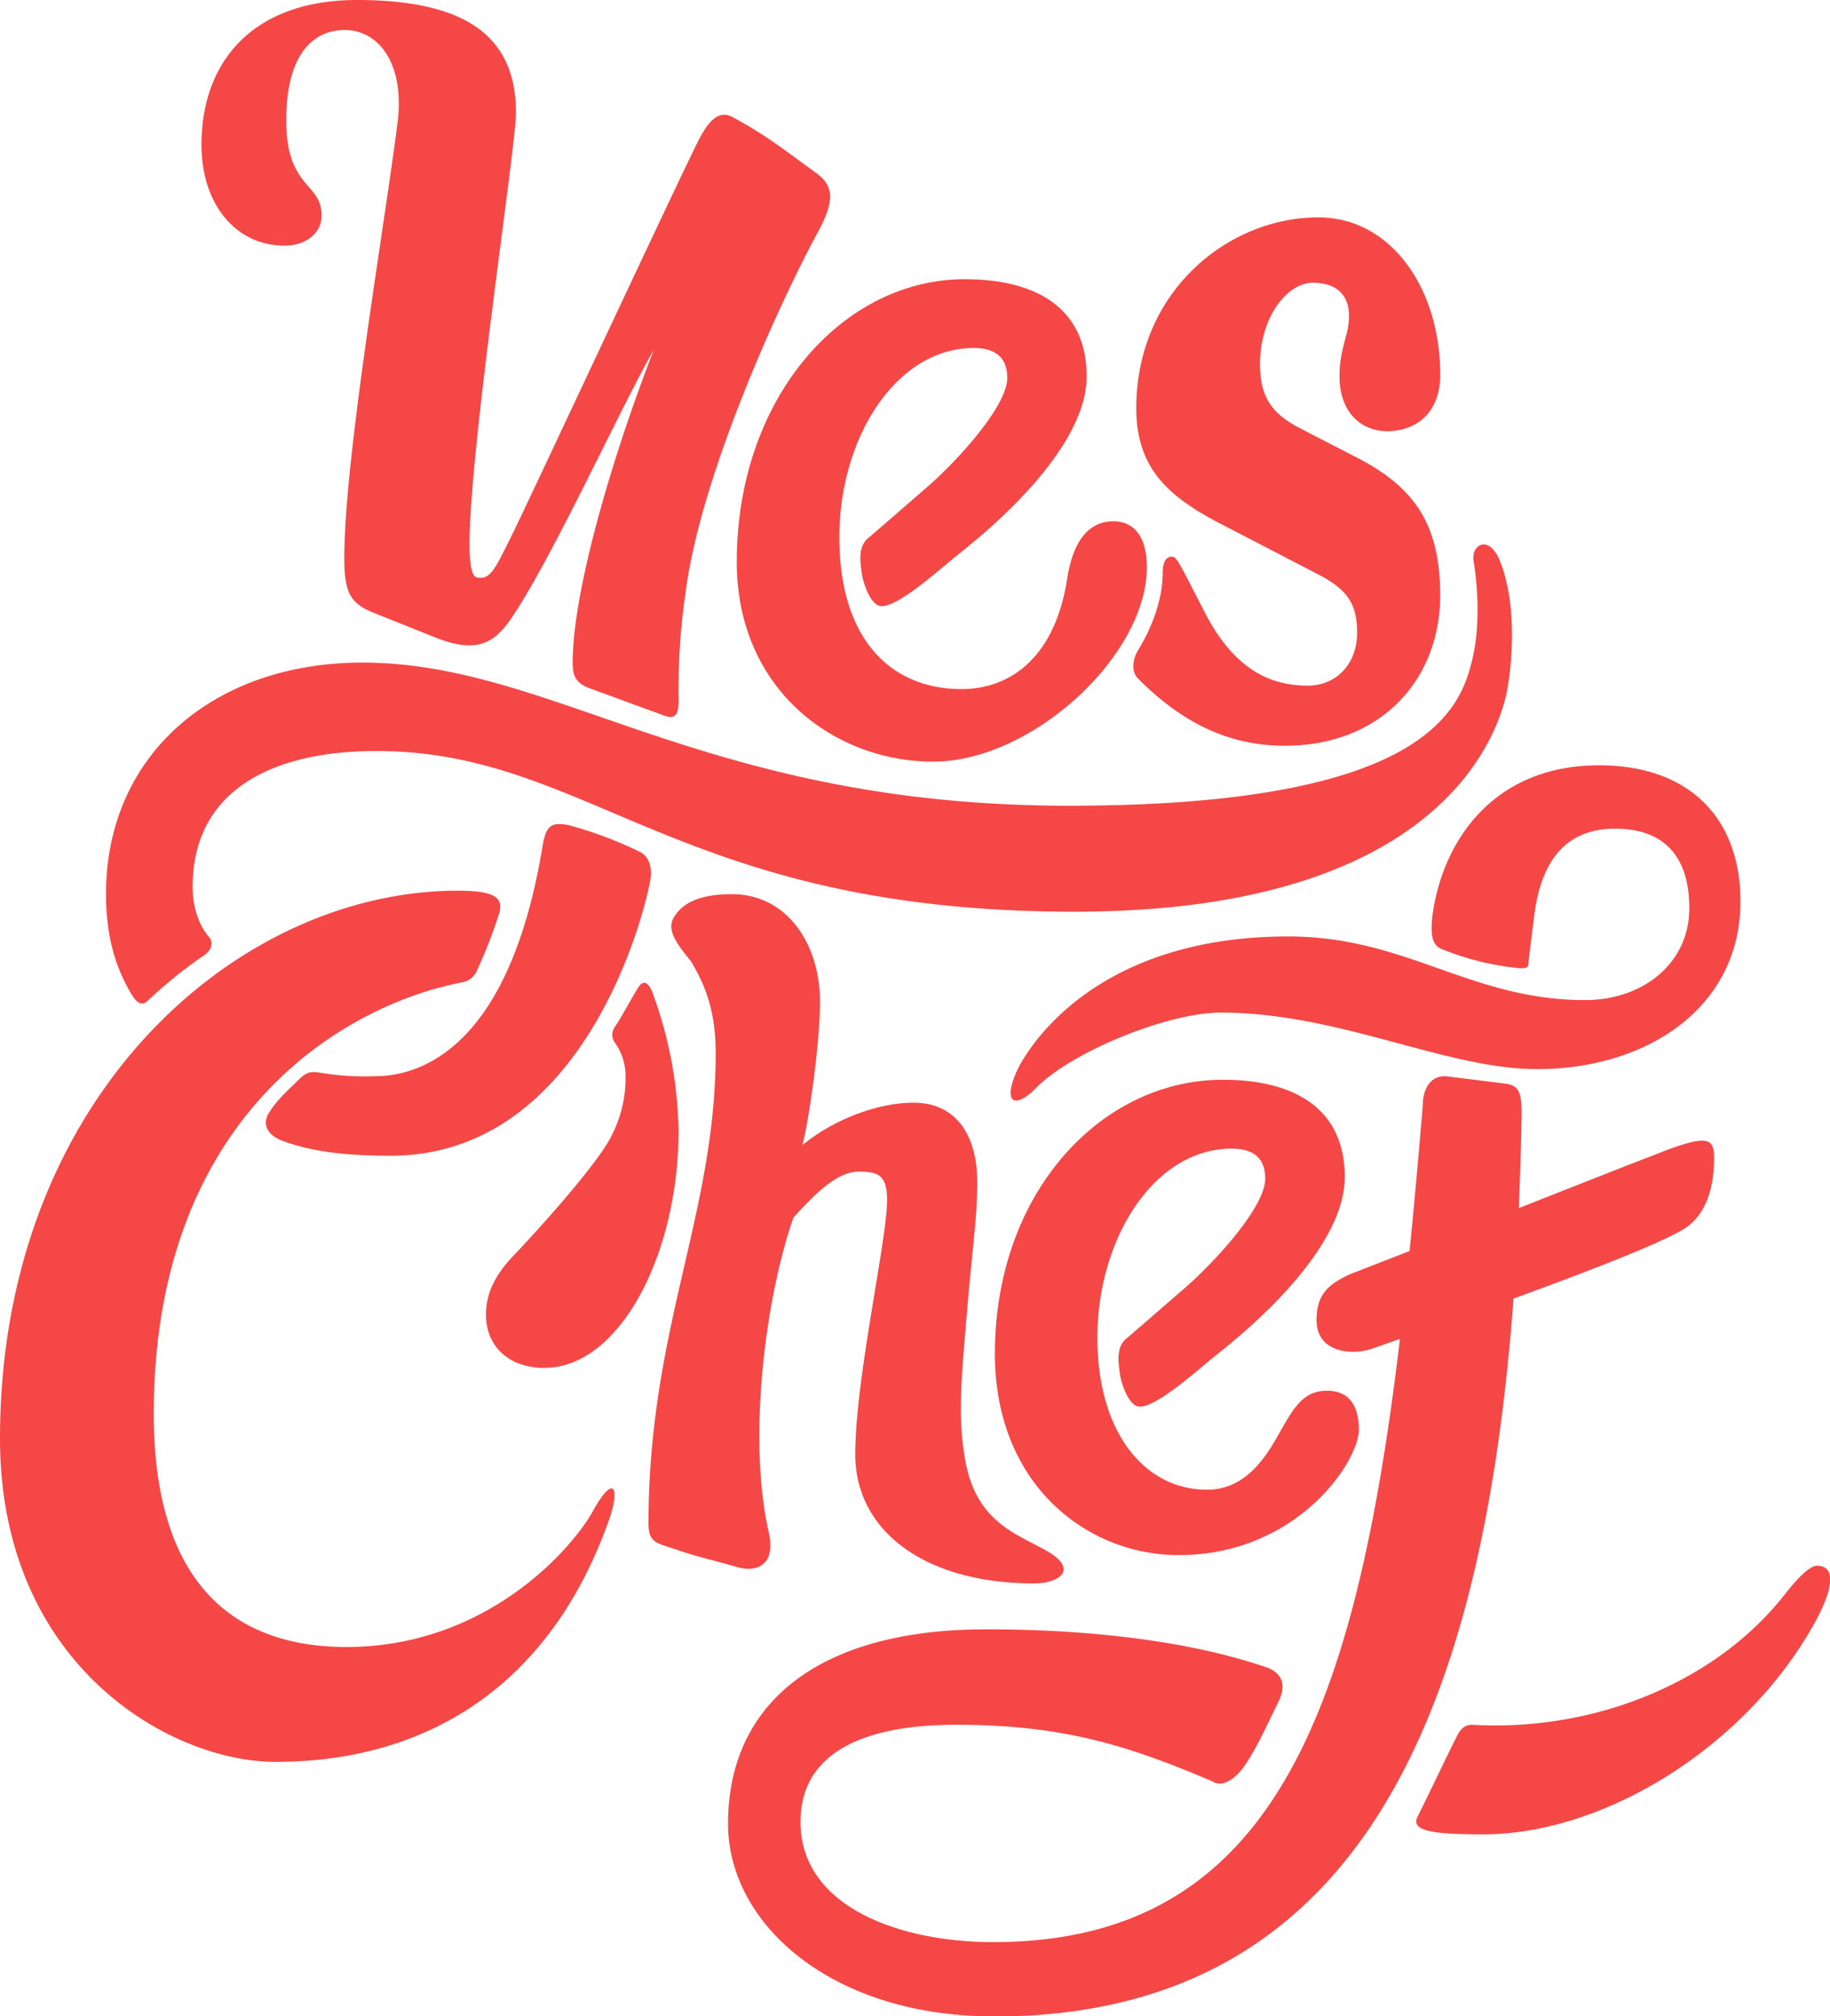 <svg xmlns="http://www.w3.org/2000/svg" viewBox="0 0 444.18 489.39"><defs><style>.cls-1{fill:#f54746;}</style></defs><title>Asset 1</title><g id="Layer_2" data-name="Layer 2"><g id="Layer_1-2" data-name="Layer 1"><path class="cls-1" d="M441,392.89c4.72-9,3.86-12.86,0-12.86-1.71,0-4.72,3-7.72,6.86-16.73,21.44-46.32,33.45-75.92,31.74-2.14,0-3,1.29-3.86,3-3.43,6.86-6,12.44-9.43,19.3-1.72,3.43,3.43,4.29,15.87,4.29C389.91,445.22,424.65,423.35,441,392.89ZM173.71,255.63c0,39-16.3,66.91-16.3,114.09,0,5.15,2.15,4.72,8.15,6.87,3.86,1.28,7.72,2.14,13.73,3.86,5.14,1.28,9-1.29,7.29-8.58-5.15-22.73-.86-56.62,6-76.35,4.72-5.15,10.3-11.15,15.87-11.15,4.72,0,6.86.86,6.86,6.86,0,9.87-7.72,43.32-7.72,61.77s16.73,31.31,43.32,31.31c6.44,0,10.73-3.44,3.44-7.72s-17.59-6.87-20.16-22.74c-1.72-9.86-.86-19.3.43-34.31,1.28-15.87,2.57-23.59,2.57-32.6,0-12-5.58-19.3-15.44-19.3-9,0-19.73,4.29-27,10.3,1.71-6.44,4.29-25.31,4.29-34.75,0-13.72-7.72-26.16-21.45-26.16-6,0-11.15,1.29-13.73,5.15-2.14,3-.42,6,3.87,11.15C170.71,238.48,173.71,244.48,173.71,255.63ZM0,349.14c0,54.9,41.18,78.49,66.91,78.49,34.31,0,66.05-16.3,81.07-59.19,2.57-7.72.85-10.73-4.29-1.29-5.15,9-25.74,32.6-59.62,32.6-25.31,0-46.75-13.3-46.75-56.62,0-65.62,38.17-94.79,69.05-103.37,2.15-.43,3-.86,5.58-1.28a4.88,4.88,0,0,0,3.86-3A121.78,121.78,0,0,0,121,222.18c1.29-3.86,0-6-9.86-6C57.47,216.17,0,266.36,0,349.14ZM311.82,181c23.59,0,37.74-16.3,37.74-36.46,0-17.58-6.43-26.59-21-33.88l-13.3-6.86c-6.43-3.43-9.43-7.29-9.43-15.44,0-11.16,6.43-19.73,12.86-19.73s10.3,3.86,8.15,12.43c-1.28,4.72-1.71,6.87-1.71,10.3,0,8.58,5.14,13.29,11.58,13.29s12.86-3.86,12.86-13.72c0-21-12-38.17-29.59-38.17-21.88,0-44.18,18-44.18,46.32,0,14.15,7.29,21,19.3,27.45l24,12.44c7.72,3.86,10.3,7.29,10.3,14.58,0,7.72-5.15,12.87-12,12.87-9.87,0-18.45-4.72-25.31-18.44-6-11.59-6.43-12.87-7.72-12.87s-2.15,1.28-2.15,3.86c0,6.43-2.57,13.29-6,18.87-1.29,2.14-1.72,5.15,0,6.86C285.23,173.71,296.38,181,311.82,181Zm-60.48,83.21c8.15-8.58,31.74-18.44,45-18.44,28.74,0,54.47,13.72,76.77,13.72,26.17,0,49.33-14.58,49.33-40.74,0-20.16-12.44-33-34.31-33-25.74,0-37.75,18.44-40.32,35.6-.86,6,0,8.15,2.14,9A66.19,66.19,0,0,0,368.87,235c1.71,0,2.14,0,2.14-1.71L372.3,223c1.28-11.58,6-21.87,19.73-21.87,11.58,0,18,6.43,18,19.3,0,13.3-11.15,22.3-25.3,22.3-27.88,0-43.33-15.44-72.06-15.44-45.47,0-62.19,25.31-65.63,32.17C243.19,267.64,246.2,269.36,251.34,264.21Zm-24.87-79.35c24,0,51.89-25.73,51.89-47.18,0-7.29-3-11.15-8.14-11.15-4.72,0-9.44,3-11.16,13.72-3,19.73-14.15,27-25.73,27-16.3,0-29.6-11.16-29.6-36.89,0-24,13.73-45.89,32.6-45.89,5.58,0,8.15,2.57,8.15,7.29,0,6.86-12.44,20.59-20.59,27.45L211,130.39c-3,2.14-2.15,6.43-1.72,9.44.43,2.14,2.14,7.29,4.72,7.29,4.29,0,14.15-9,18.44-12.44s31.31-24.45,31.31-43.32c0-16.73-12.44-23.59-29.59-23.59-29.6,0-55.33,28.74-55.33,68.62C178.86,167.71,202.88,184.86,226.47,184.86Zm106.8,142.4c4.71-1.71,62.62-21.44,75.06-28.74,5.14-3,7.72-9,7.72-17.58,0-5.15-2.15-5.58-15-.43-6.86,2.57-48.89,19.3-73.34,28.74-5.58,2.57-8.15,5.14-8.15,11.15C319.54,328.55,328.55,329,333.27,327.26Zm-172-153.55c3.43,1.29,3.43-1.72,3.43-3.86a162.66,162.66,0,0,1,1.72-26.16c3.86-29.6,24-72.49,32.17-87.5,4.71-8.58,3-11.58-.43-14.16-7.72-5.57-12.44-9.43-20.59-13.72-3.43-1.72-6,1.71-8.15,6-5.58,11.15-41.17,87.5-45,95.22s-5.14,10.72-7.72,10.72c-1.28,0-2.14,0-2.57-4.28C112.38,119.24,125.24,36,125.24,27.45,125.24,9.87,114.52,0,86.64,0,61.76,0,48.9,14.58,48.9,35.17c0,14.16,8.15,24.45,20.16,24.45,5.14,0,9-3,9-7.29,0-8.15-8.58-6.44-8.58-23.16,0-15.87,6.44-21.88,14.16-21.88,8.58,0,14.58,8.58,12.87,22.31-3,24-12,75.91-12.87,102.08-.43,12,.86,14.58,7.29,17.15l15,6c9.87,3.86,14.16,1.28,18.44-5.15,10.3-15.44,26.17-50.61,34.32-64.77C148.83,110.23,139,143.26,139,160.84c0,3.43.86,5.15,4.72,6.44ZM36,242.76A111.55,111.55,0,0,1,49.33,232c2.14-1.28,2.57-3.43,1.28-4.72-2.57-3-3.86-7.72-3.86-12,0-23.16,18.87-33,44.61-33,51.9,0,73.34,39,169.42,39,90.5,0,103.37-44.61,105.08-54,1.72-9.87,1.72-22.31-1.71-30.89-2.58-6.86-7.29-4.28-6.44,0,.86,5.15,1.72,15.45-.43,24-3,12.44-12.43,35.17-97.79,35.17-88.78,0-124.81-34.74-171.56-34.74-36,0-62.2,22.31-62.2,56.19,0,11.58,3,18.87,6,24C33,243.19,34.31,244.48,36,242.76ZM286.09,377.44c28.73,0,43.74-22.73,43.74-30.45,0-6-2.57-9.44-7.72-9.44-4.29,0-6.86,2.15-9.86,7.3-3,4.71-7.72,16.72-19.3,16.72-15,0-26.59-13.72-26.59-36.88,0-24,13.72-45.9,32.59-45.9,5.58,0,8.15,2.58,8.15,7.3,0,6.86-12.44,20.58-20.59,27.45l-12.86,11.15c-3,2.14-2.15,6.43-1.72,9.43.43,2.15,2.15,7.29,4.72,7.29,4.29,0,14.15-9,18.44-12.43s31.31-24.45,31.31-43.32c0-16.73-12.44-23.59-29.59-23.59-29.6,0-55.33,27.45-55.33,66.48C241.48,360.29,263.78,377.44,286.09,377.44Zm-45,112c102.94,0,126.1-98.65,128.24-219.17,0-5.58-.85-6.87-4.28-7.3l-13.73-1.71c-3-.43-6,1.71-6,7.29C335,391.6,322.11,471.38,241.05,471.38c-22.73,0-46.75-8.58-46.75-29.17,0-17.59,16.73-23.59,37.74-23.59,26.17,0,42,5.15,62.19,13.72,2.58,1.72,5.58-.85,7.3-3,3.43-4.72,6-10.72,8.57-15.87,1.29-2.57,2.58-6.43-2.14-8.58-15.87-5.57-39-9.43-68.63-9.43-40.74,0-62.62,18-62.62,47.18C176.71,467.09,202,489.39,241.05,489.39ZM94.79,280.51c47.18,0,61.76-59.19,63.05-66.91.43-2.57,0-5.58-2.57-6.86a96.36,96.36,0,0,0-17.16-6.44c-4.29-.86-5.58,0-6.43,5.15-8.58,51.9-32.17,55.76-40.75,55.76a64.89,64.89,0,0,1-13.3-.86c-2.57-.43-3.43,0-5.57,2.14s-4.72,4.29-6.87,7.73c-1.71,3,0,5.57,3.87,6.86C76.35,279.65,84.5,280.51,94.79,280.51ZM132.11,332c18.44,0,32.59-27.88,32.59-57.48a101.37,101.37,0,0,0-6.43-33.88c-.86-2.14-2.15-3-3.43-.86-2.58,4.29-3.86,6.87-5.58,9.44a3.21,3.21,0,0,0,0,3.86,14.1,14.1,0,0,1,2.58,8.15,30.64,30.64,0,0,1-4.72,16.73c-3,4.71-9.87,13.29-21.45,25.73-4.29,4.29-7.72,9-7.72,15.44C118,326.83,123.53,332,132.11,332Z"/></g></g></svg>